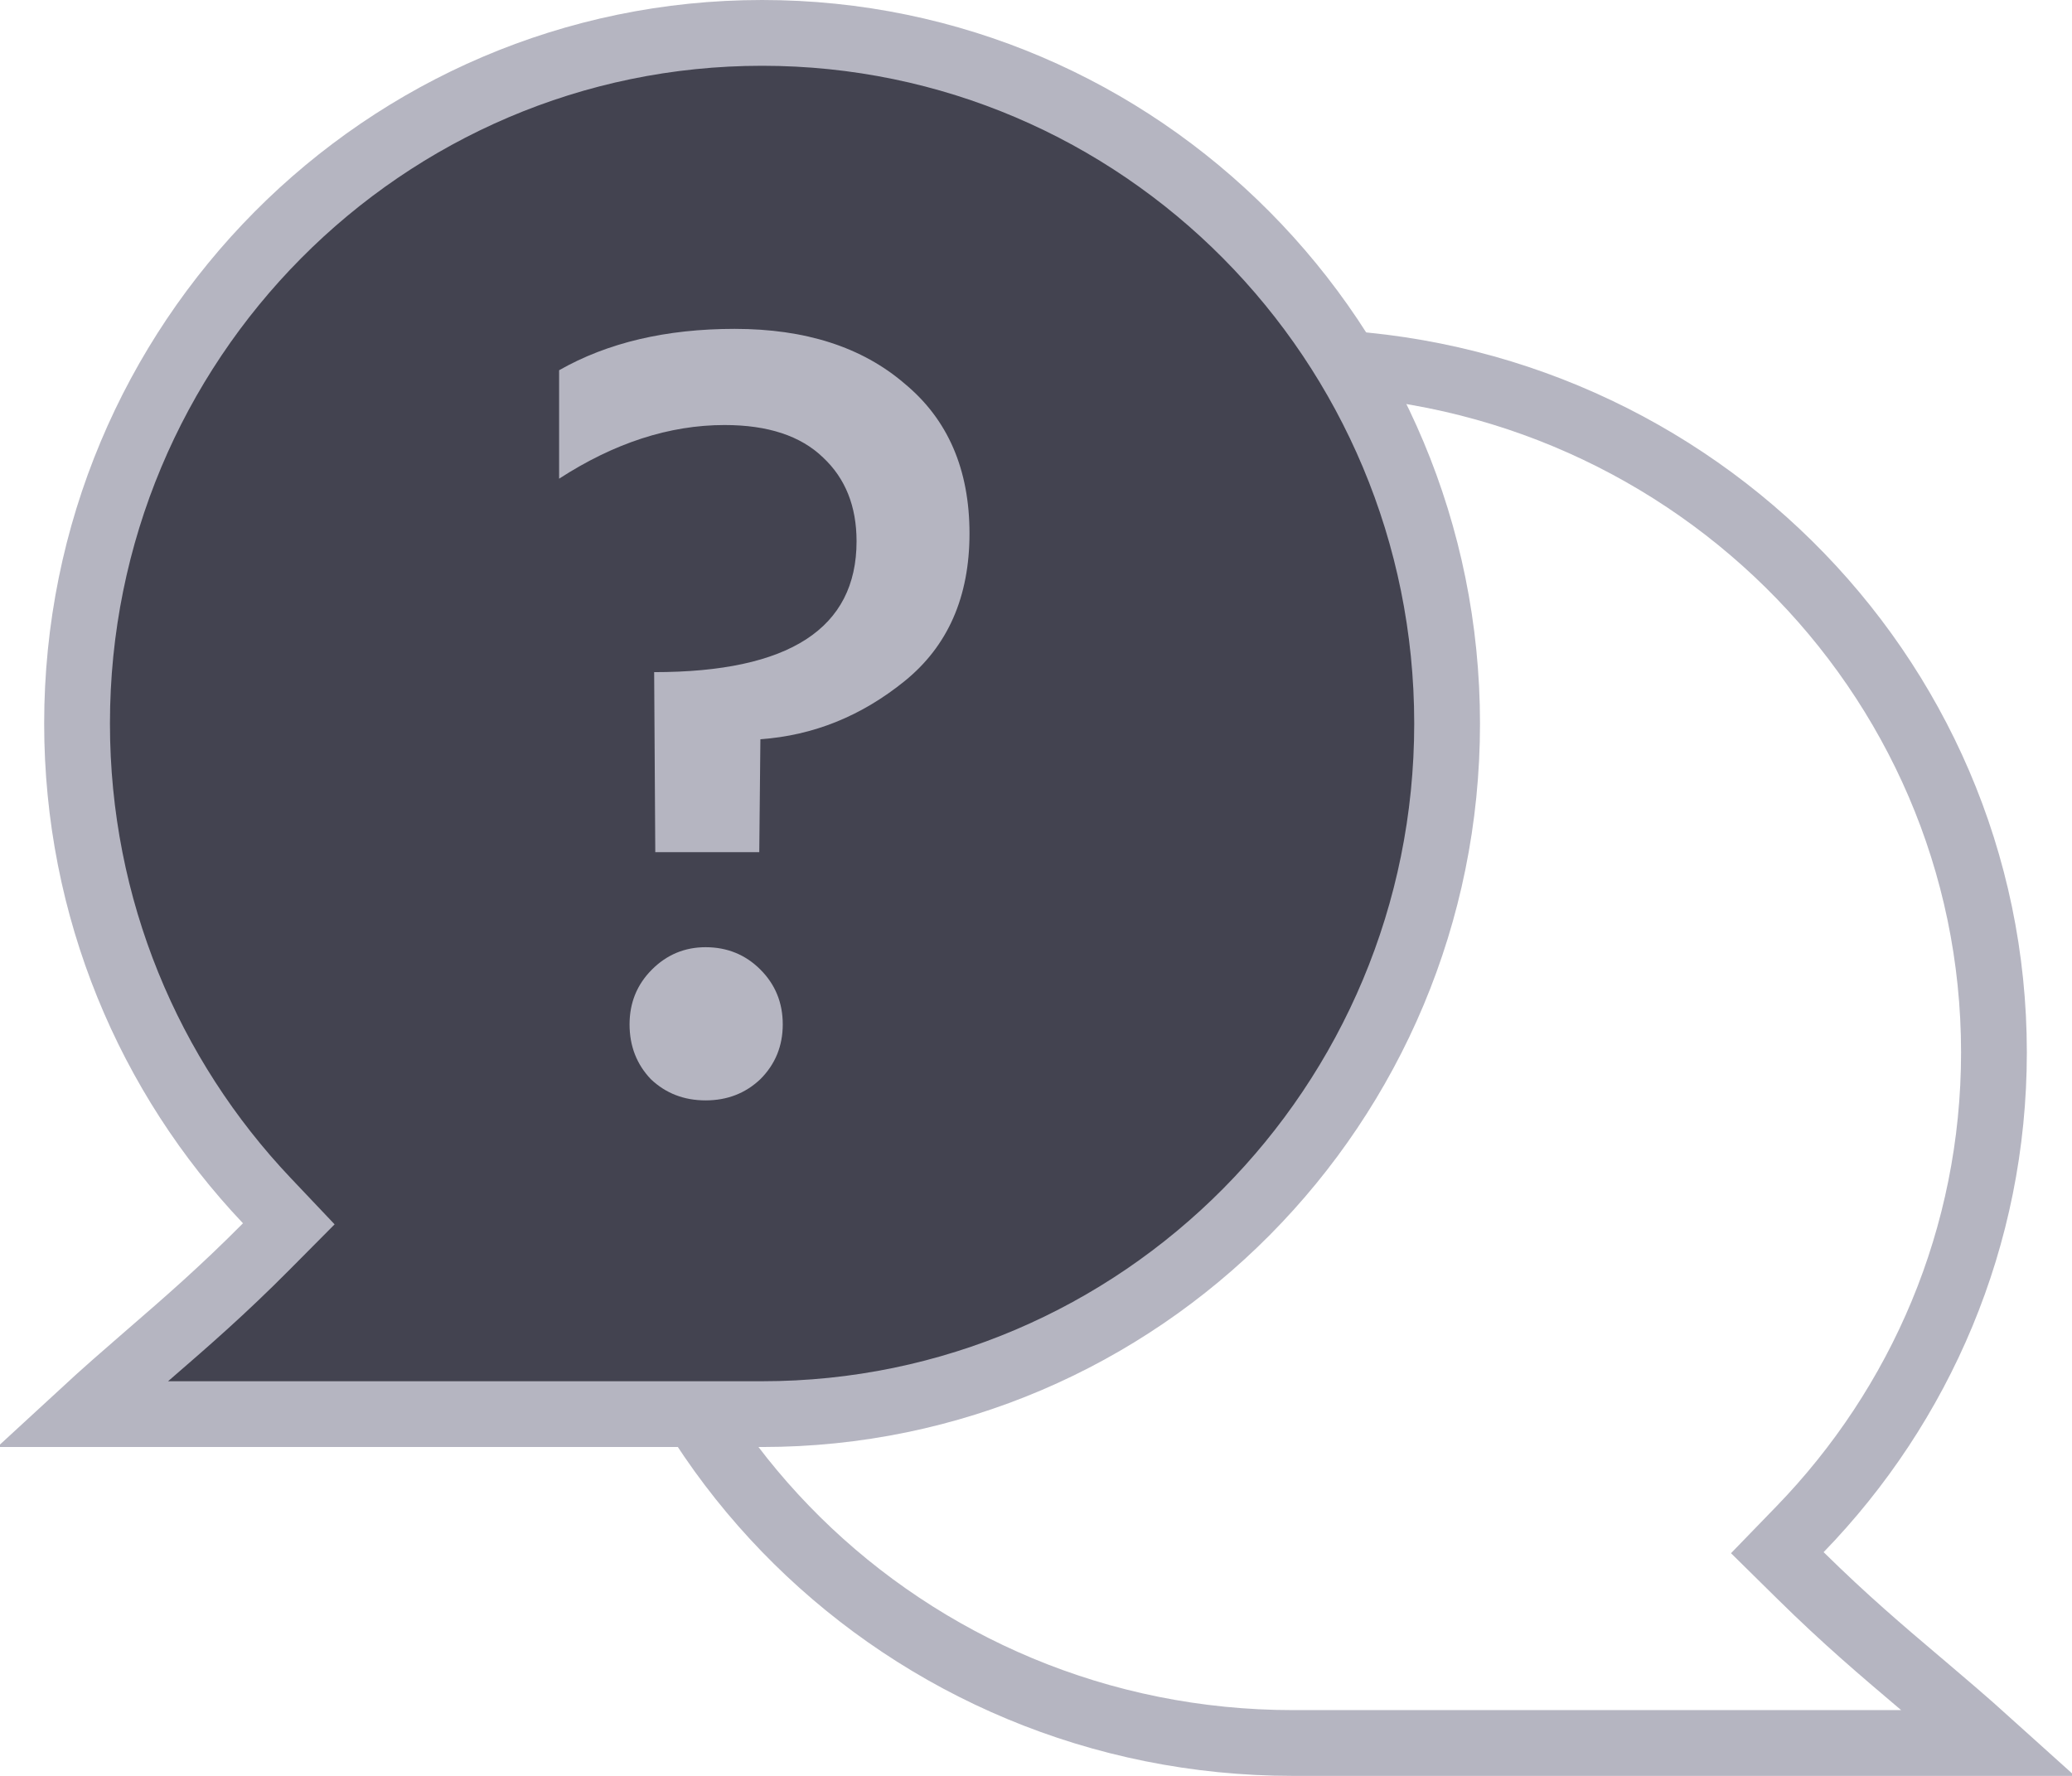 <svg width="63" height="54" viewBox="0 0 63 54" fill="none" xmlns="http://www.w3.org/2000/svg">
<path d="M54.73 46.501L54.04 47.213L54.746 47.909C56.106 49.25 57.221 50.194 58.342 51.144L58.449 51.234C59.1 51.787 59.76 52.347 60.484 53H60.466H60.423H60.379H60.335H60.291H60.246H60.202H60.157H60.113H60.068H60.023H59.977H59.932H59.886H59.841H59.795H59.749H59.703H59.656H59.61H59.563H59.517H59.47H59.423H59.375H59.328H59.281H59.233H59.185H59.138H59.09H59.041H58.993H58.945H58.896H58.847H58.799H58.75H58.701H58.652H58.602H58.553H58.503H58.454H58.404H58.354H58.304H58.254H58.204H58.153H58.103H58.052H58.001H57.951H57.9H57.849H57.797H57.746H57.695H57.643H57.592H57.54H57.488H57.436H57.384H57.332H57.28H57.228H57.175H57.123H57.07H57.017H56.965H56.912H56.859H56.806H56.753H56.699H56.646H56.593H56.539H56.486H56.432H56.378H56.324H56.27H56.216H56.162H56.108H56.054H55.999H55.945H55.891H55.836H55.782H55.727H55.672H55.617H55.562H55.507H55.452H55.397H55.342H55.287H55.232H55.176H55.121H55.066H55.01H54.954H54.899H54.843H54.787H54.731H54.676H54.62H54.564H54.508H54.452H54.396H54.34H54.283H54.227H54.171H54.114H54.058H54.002H53.945H53.889H53.832H53.776H53.719H53.663H53.606H53.549H53.492H53.436H53.379H53.322H53.265H53.208H53.151H53.094H53.038H52.981H52.924H52.867H52.81H52.752H52.695H52.638H52.581H52.524H52.467H52.41H52.353H52.295H52.238H52.181H52.124H52.067H52.01H51.952H51.895H51.838H51.781H51.723H51.666H51.609H51.552H51.494H51.437H51.38H51.323H51.266H51.208H51.151H51.094H51.037H50.98H50.922H50.865H50.808H50.751H50.694H50.637H50.58H50.523H50.466H50.409H50.352H50.295H50.238H50.181H50.124H50.067H50.011H49.954H49.897H49.84H49.783H49.727H49.67H49.614H49.557H49.501H49.444H49.388H49.331H49.275H49.218H49.162H49.106H49.05H48.994H48.938H48.882H48.825H48.77H48.714H48.658H48.602H48.546H48.49H48.435H48.379H48.324H48.268H48.213H48.157H48.102H48.047H47.992H47.937H47.882H47.827H47.772H47.717H47.662H47.608H47.553H47.498H47.444H47.39H47.335H47.281H47.227H47.173H47.119H47.065H47.011H46.957H46.904H46.85H46.796H46.743H46.69H46.636H46.583H46.53H46.477H46.424H46.371H46.319H46.266H46.214H46.161H46.109H46.057H46.005H45.953H45.901H45.849H45.797H45.745H45.694H45.642H45.591H45.54H45.489H45.438H45.387H45.337H45.286H45.235H45.185H45.135H45.084H45.035H44.984H44.935H44.885H44.836H44.786H44.737H44.688H44.639H44.59H44.541H44.492H44.444H44.395H44.347H44.299H44.251H44.203H44.155H44.108H44.06H44.013H43.965H43.919H43.872H43.825H43.778H43.732H43.685H43.639H43.593H43.547H43.502H43.456H43.411H43.365H43.32H43.275H43.23H43.186H43.141H43.097H43.053H43.009H42.965H42.921H42.878H42.834H42.791H42.748H42.705H42.663H42.62H42.578H42.535H42.493H42.452H42.41H42.368H42.327H42.286H42.245H42.204H42.164H42.123H42.083H42.043H42.003H41.964H41.924H41.885H41.846H41.807H41.768H41.729H41.691H41.653H41.615H41.577H41.54H41.502H41.465H41.428H41.391H41.355H41.318H41.282H41.246H41.21H41.175H41.139H41.104H41.069H41.035H41H40.966H40.932H40.898H40.864H40.831H40.798H40.765H40.732H40.699H40.667H40.635H40.603H40.571H40.54H40.508H40.477H40.447H40.416H40.386H40.356H40.326H40.296H40.267H40.238H40.209H40.18H40.152H40.123H40.096H40.068H40.04H40.013H39.986H39.959H39.933H39.907H39.881H39.855H39.829H39.804H39.779H39.754H39.73H39.706H39.681H39.658H39.634H39.611H39.588H39.565H39.543H39.521H39.499H39.477H39.456H39.435H39.414H39.393H39.373H39.353H39.333H39.313C27.529 53 18 43.585 18 32C18 20.415 27.529 11 39.313 11C51.098 11 60.627 20.415 60.627 32C60.627 37.622 58.386 42.729 54.73 46.501Z" stroke="#B5B5C1" stroke-width="2"/>
<path d="M8.114 36.509L8.781 37.213L8.098 37.901C6.767 39.242 5.676 40.187 4.579 41.137L4.475 41.227C3.835 41.782 3.187 42.344 2.476 43H2.478H2.521H2.564H2.607H2.65H2.694H2.737H2.781H2.825H2.869H2.913H2.957H3.001H3.046H3.091H3.136H3.181H3.226H3.271H3.316H3.362H3.408H3.454H3.5H3.546H3.592H3.638H3.685H3.732H3.779H3.825H3.873H3.92H3.967H4.015H4.062H4.11H4.158H4.206H4.254H4.302H4.35H4.399H4.447H4.496H4.545H4.594H4.643H4.692H4.741H4.791H4.84H4.89H4.94H4.989H5.039H5.09H5.14H5.19H5.24H5.291H5.341H5.392H5.443H5.494H5.545H5.596H5.647H5.698H5.75H5.801H5.853H5.904H5.956H6.008H6.06H6.112H6.164H6.216H6.268H6.32H6.373H6.425H6.478H6.531H6.583H6.636H6.689H6.742H6.795H6.848H6.902H6.955H7.008H7.062H7.115H7.169H7.222H7.276H7.33H7.384H7.437H7.491H7.545H7.599H7.654H7.708H7.762H7.816H7.871H7.925H7.98H8.034H8.089H8.143H8.198H8.253H8.308H8.362H8.417H8.472H8.527H8.582H8.637H8.692H8.747H8.803H8.858H8.913H8.968H9.024H9.079H9.135H9.19H9.245H9.301H9.356H9.412H9.468H9.523H9.579H9.634H9.69H9.746H9.802H9.857H9.913H9.969H10.025H10.081H10.136H10.192H10.248H10.304H10.36H10.416H10.472H10.528H10.584H10.64H10.696H10.752H10.808H10.864H10.919H10.976H11.031H11.088H11.143H11.2H11.255H11.311H11.367H11.423H11.479H11.535H11.591H11.647H11.703H11.759H11.815H11.871H11.927H11.983H12.039H12.094H12.15H12.206H12.262H12.317H12.373H12.429H12.485H12.54H12.596H12.652H12.707H12.763H12.818H12.874H12.929H12.985H13.04H13.095H13.151H13.206H13.261H13.316H13.372H13.427H13.482H13.537H13.592H13.647H13.702H13.757H13.812H13.866H13.921H13.976H14.03H14.085H14.14H14.194H14.248H14.303H14.357H14.411H14.466H14.52H14.574H14.628H14.682H14.736H14.79H14.843H14.897H14.951H15.004H15.058H15.111H15.165H15.218H15.271H15.324H15.377H15.43H15.483H15.536H15.589H15.641H15.694H15.747H15.799H15.851H15.904H15.956H16.008H16.06H16.112H16.164H16.215H16.267H16.319H16.37H16.422H16.473H16.524H16.575H16.626H16.677H16.728H16.778H16.829H16.88H16.93H16.98H17.03H17.08H17.13H17.18H17.23H17.279H17.329H17.378H17.428H17.477H17.526H17.575H17.624H17.672H17.721H17.77H17.818H17.866H17.914H17.962H18.01H18.058H18.105H18.153H18.2H18.248H18.295H18.342H18.389H18.435H18.482H18.528H18.575H18.621H18.667H18.713H18.758H18.804H18.849H18.895H18.94H18.985H19.03H19.075H19.119H19.163H19.208H19.252H19.296H19.34H19.384H19.427H19.47H19.514H19.557H19.599H19.642H19.685H19.727H19.77H19.812H19.854H19.895H19.937H19.978H20.02H20.061H20.102H20.142H20.183H20.223H20.264H20.304H20.344H20.383H20.423H20.462H20.501H20.54H20.579H20.618H20.656H20.695H20.733H20.77H20.808H20.846H20.883H20.92H20.957H20.994H21.03H21.067H21.103H21.139H21.175H21.21H21.246H21.281H21.316H21.351H21.385H21.42H21.454H21.488H21.521H21.555H21.588H21.622H21.654H21.687H21.72H21.752H21.784H21.816H21.848H21.879H21.91H21.941H21.972H22.003H22.033H22.063H22.093H22.122H22.152H22.181H22.21H22.239H22.267H22.296H22.324H22.352H22.379H22.407H22.434H22.46H22.487H22.514H22.54H22.566H22.591H22.617H22.642H22.667H22.692H22.716H22.74H22.764H22.788H22.812H22.835H22.858H22.881H22.903H22.925H22.947H22.969H22.99H23.012H23.032H23.053H23.073H23.094H23.114H23.133H23.153H23.172C34.667 43 44 33.605 44 22C44 10.395 34.667 1 23.172 1C11.676 1 2.343 10.395 2.343 22C2.343 27.629 4.539 32.738 8.114 36.509Z" fill="#434350" stroke="#B5B5C1" stroke-width="2"/>
<path d="M17 14.556V11.258C18.473 10.419 20.253 10 22.338 10C24.491 10 26.214 10.555 27.506 11.666C28.821 12.754 29.478 14.273 29.478 16.222C29.478 18.149 28.821 19.645 27.506 20.71C26.191 21.775 24.729 22.365 23.12 22.478L23.086 25.912H19.924L19.89 20.438C23.993 20.438 26.044 19.112 26.044 16.46C26.044 15.395 25.704 14.545 25.024 13.91C24.344 13.253 23.347 12.924 22.032 12.924C20.355 12.924 18.677 13.468 17 14.556ZM19.788 32.814C19.357 32.361 19.142 31.805 19.142 31.148C19.142 30.491 19.369 29.935 19.822 29.482C20.275 29.029 20.819 28.802 21.454 28.802C22.111 28.802 22.667 29.029 23.12 29.482C23.573 29.935 23.8 30.491 23.8 31.148C23.8 31.805 23.573 32.361 23.12 32.814C22.667 33.245 22.111 33.46 21.454 33.46C20.797 33.46 20.241 33.245 19.788 32.814Z" fill="#B5B5C1"/>
</svg>
